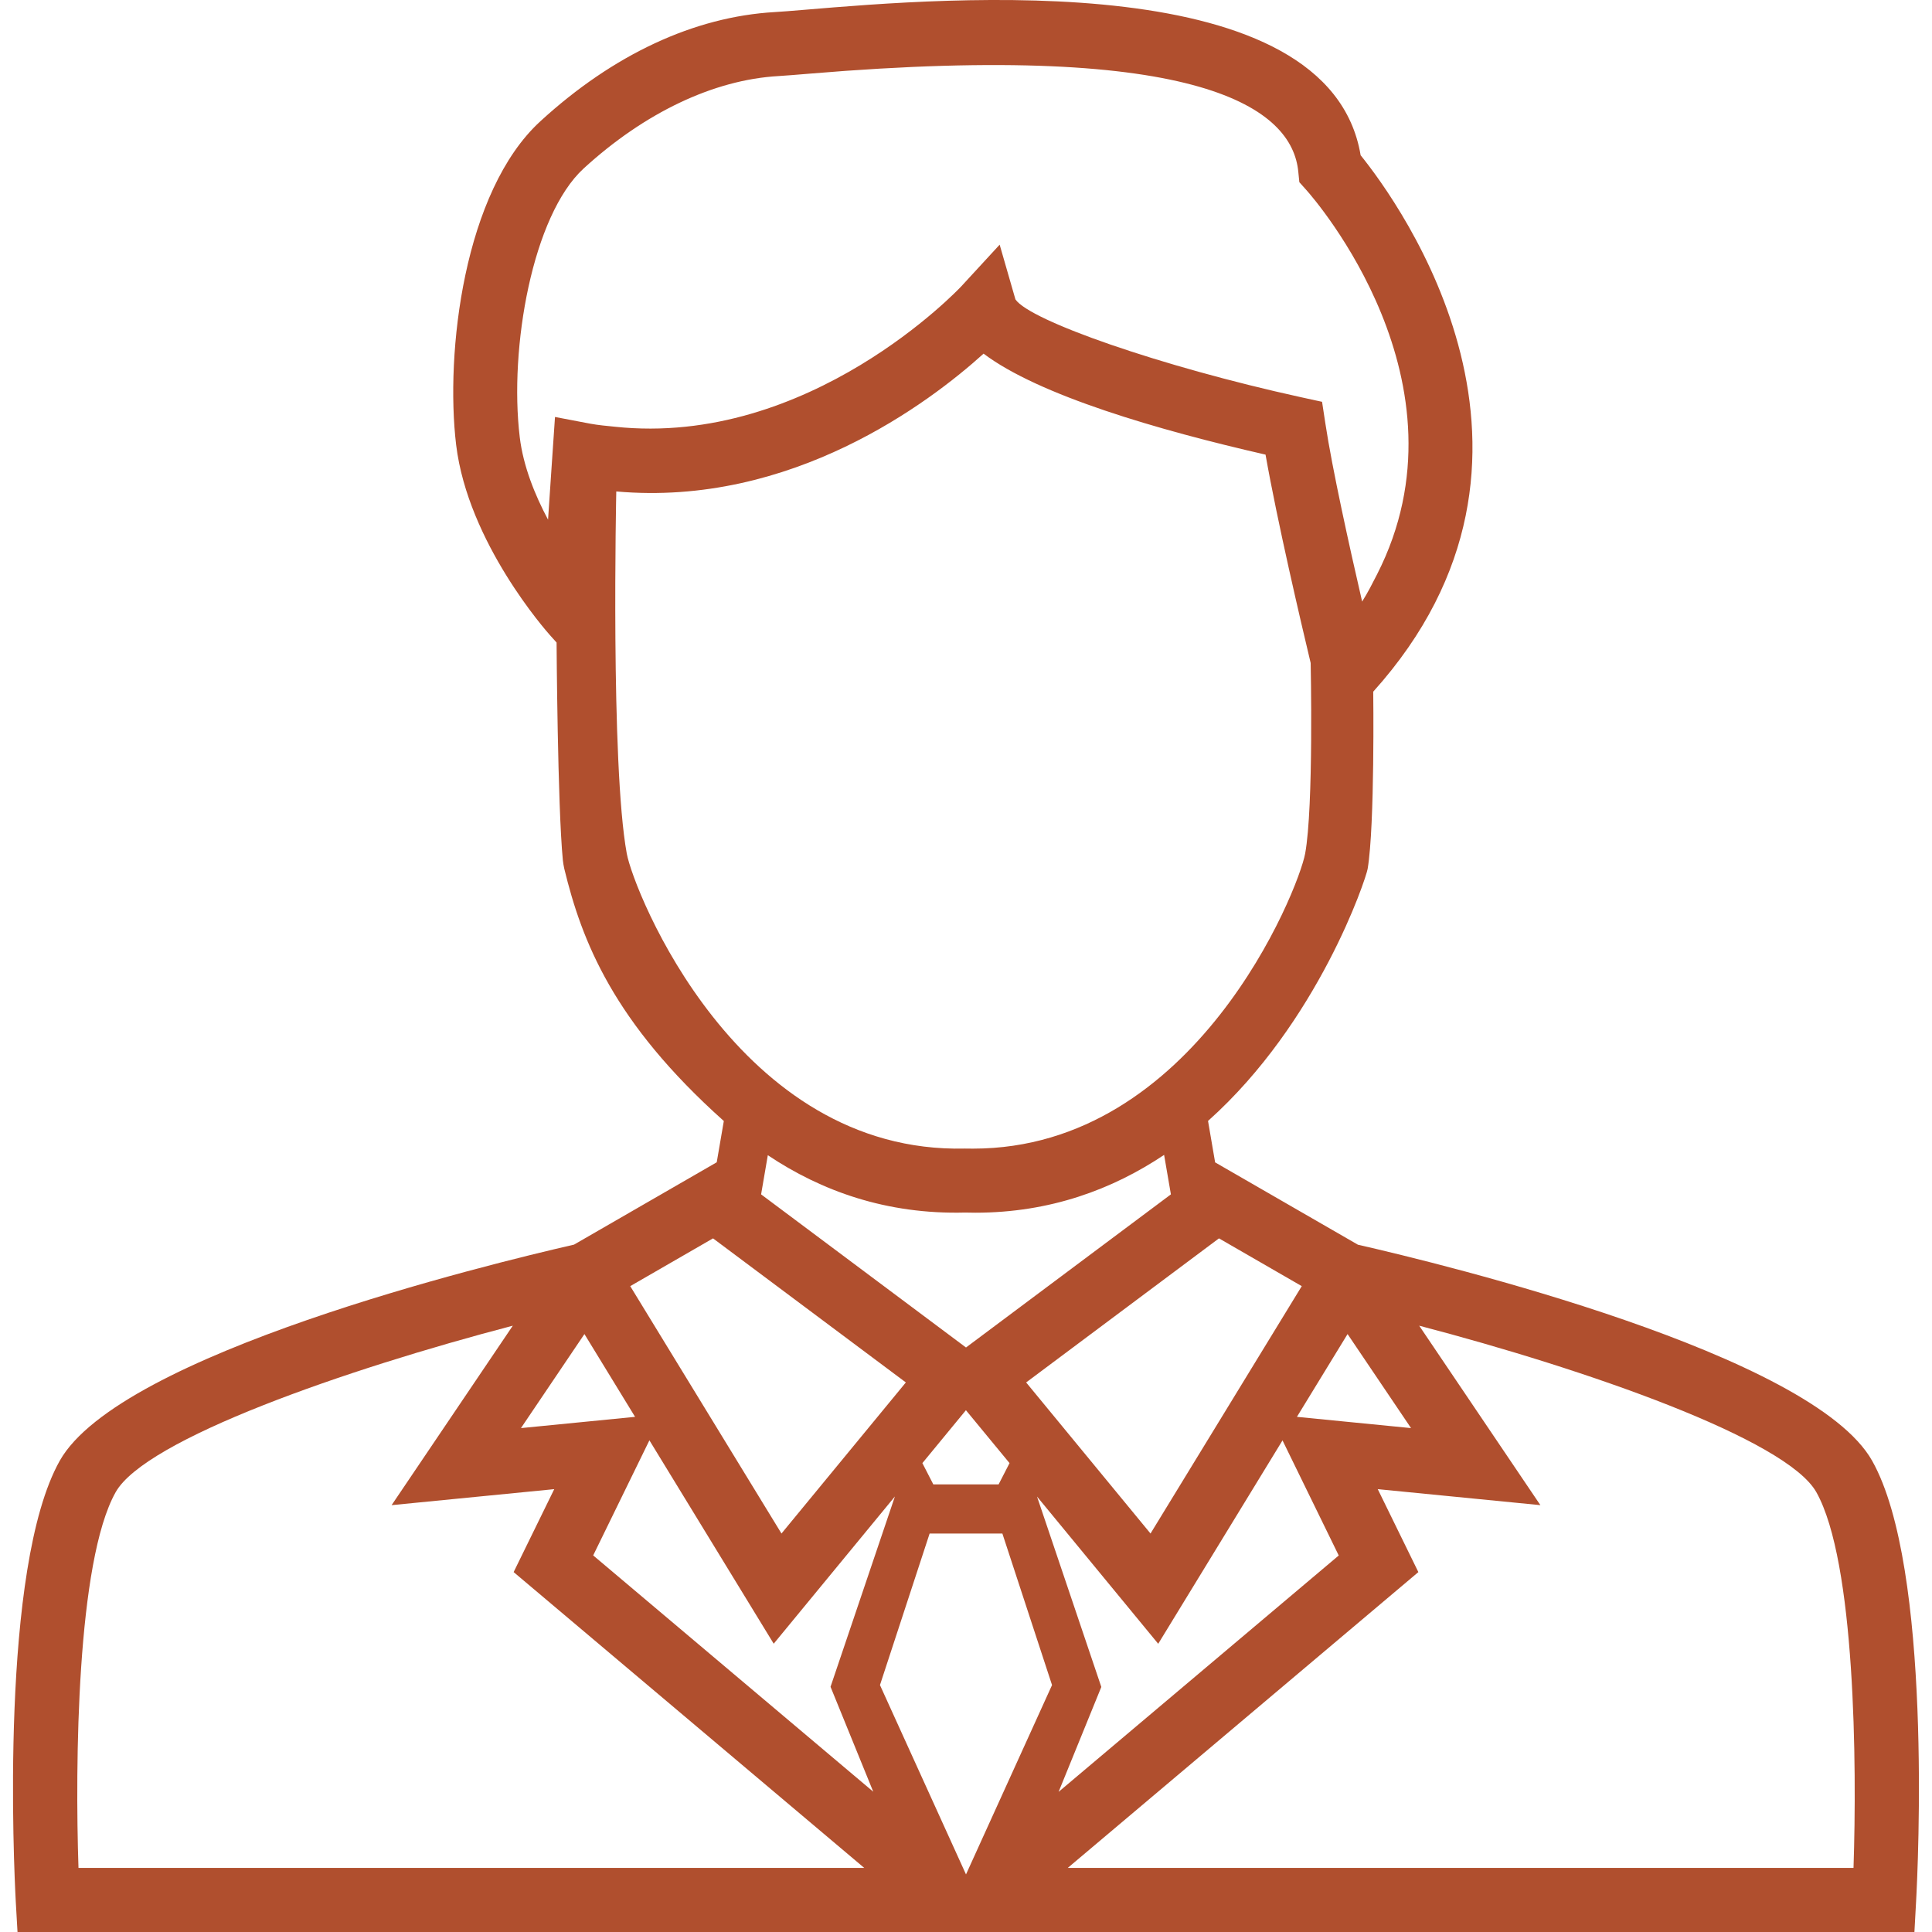 <?xml version="1.0" encoding="utf-8"?>
<!-- Generator: Adobe Illustrator 24.0.0, SVG Export Plug-In . SVG Version: 6.00 Build 0)  -->
<svg version="1.1" id="Capa_1" xmlns="http://www.w3.org/2000/svg" xmlns:xlink="http://www.w3.org/1999/xlink" x="0px" y="0px"
	 viewBox="0 0 256 256" style="enable-background:new 0 0 256 256;" xml:space="preserve">
<style type="text/css">
	.st0{fill:#B04F2E;}
</style>
<path class="st0" d="M248.08,193.58c-7.95-14.18-56.84-26.07-68.15-28.65l-18.92-10.91l-0.94-5.49
	c14.64-13.08,20.94-32.13,21.15-33.4c0.97-5.79,0.74-23.48,0.74-23.48c27.94-31.05,3.46-64.72-1.67-71.08
	C176.08-4.53,125.74-0.31,106.57,1.3c-1.68,0.14-3.01,0.25-3.91,0.3C92,2.21,81.26,7.21,71.6,16.07
	c-10.14,9.29-12.62,30.66-11.16,42.87c1.57,12.98,11.99,24.72,12.43,25.22l0.88,0.98c0,0,0.13,21.66,0.83,28.83
	c0.03,0.29,0.12,0.86,0.19,1.14c2.33,9.61,6.51,20.35,21.14,33.43l-0.94,5.47l-18.91,10.91c-11.31,2.59-60.19,14.47-68.15,28.65
	c-7.96,14.2-6.06,53.92-5.82,58.41L2.32,256h121.24h1.02h6.83h1.02h121.24l0.22-4.01C254.14,247.5,256.05,207.77,248.08,193.58z
	 M186.97,189.23l-15.12-1.49l6.71-10.97L186.97,189.23z M161.52,164.09l10.97,6.33l-20.04,32.78l-16.48-20.02L161.52,164.09z
	 M128,178.55l-27.15-20.29l0.89-5.19c7.07,4.73,15.71,7.87,26.14,7.6c0.45,0.01,0.9,0.02,1.35,0.02c9.93,0,18.2-3.1,25.02-7.66
	l0.9,5.23L128,178.55z M133.77,193.87l-1.45,2.82h-1.95h-4.75h-1.95l-1.45-2.82l5.77-7.01L133.77,193.87z M73.54,55.25l-0.46,6.76
	l-0.46,6.85c-1.75-3.28-3.29-7.1-3.75-10.93c-1.43-11.86,1.7-29.39,8.46-35.6c8.09-7.41,17.25-11.76,25.81-12.25
	c0.95-0.06,2.36-0.17,4.14-0.32c52.04-4.37,63.94,4.65,64.75,12.99l0.14,1.39l0.93,1.04c1.04,1.16,22.33,25.53,9.36,50.94
	c-0.61,1.19-1.21,2.39-1.97,3.59c-1.69-7.32-3.96-17.57-4.87-23.59l-0.44-2.88l-0.93-0.2l-1.92-0.42
	c-18.53-4.07-35.89-10.13-37.78-12.95l-2.09-7.25l-5.11,5.55c-0.21,0.22-20.09,21.34-45.91,18.57c-1.07-0.11-2.14-0.2-3.23-0.4
	L73.54,55.25z M83.05,113.1c-2.16-11.8-1.39-47.98-1.39-47.98c23.21,2.06,41.49-11.77,48.67-18.26
	c7.32,5.53,23.14,10.13,37.36,13.38c1.56,8.85,4.68,22.17,5.98,27.61c0,0,0.41,19.04-0.73,25.25c-0.89,4.84-14.56,39.1-44.02,39.1
	c-0.35,0-0.7-0.01-1.05-0.01C97.71,152.92,83.94,118,83.05,113.1z M94.48,164.09l25.55,19.09l-16.48,20.02l-20.04-32.78
	L94.48,164.09z M77.44,176.77l6.71,10.97l-15.12,1.49L77.44,176.77z M10.4,247.51c-0.46-13.67-0.24-40.59,4.92-49.78
	c3.94-7.03,30.37-16.24,52.63-22.07l-16.06,23.78l21.55-2.12l-5.38,10.99l46.46,39.2H10.4z M78.6,206.1l7.45-15.25l16.47,26.95
	l16.06-19.51l-8.53,25.22l5.66,13.9L78.6,206.1z M128,248.37l-11.4-25.09l6.58-20.08H128h4.82l6.58,20.08L128,248.37z M137.41,198.3
	l16.06,19.51l16.47-26.95l7.45,15.25l-37.12,31.32l5.66-13.9L137.41,198.3z M245.6,247.51H141.48l46.46-39.2l-5.38-10.99l21.55,2.12
	l-16.06-23.78c22.27,5.83,48.69,15.05,52.63,22.07C245.84,206.93,246.06,233.84,245.6,247.51z"/>
</svg>
